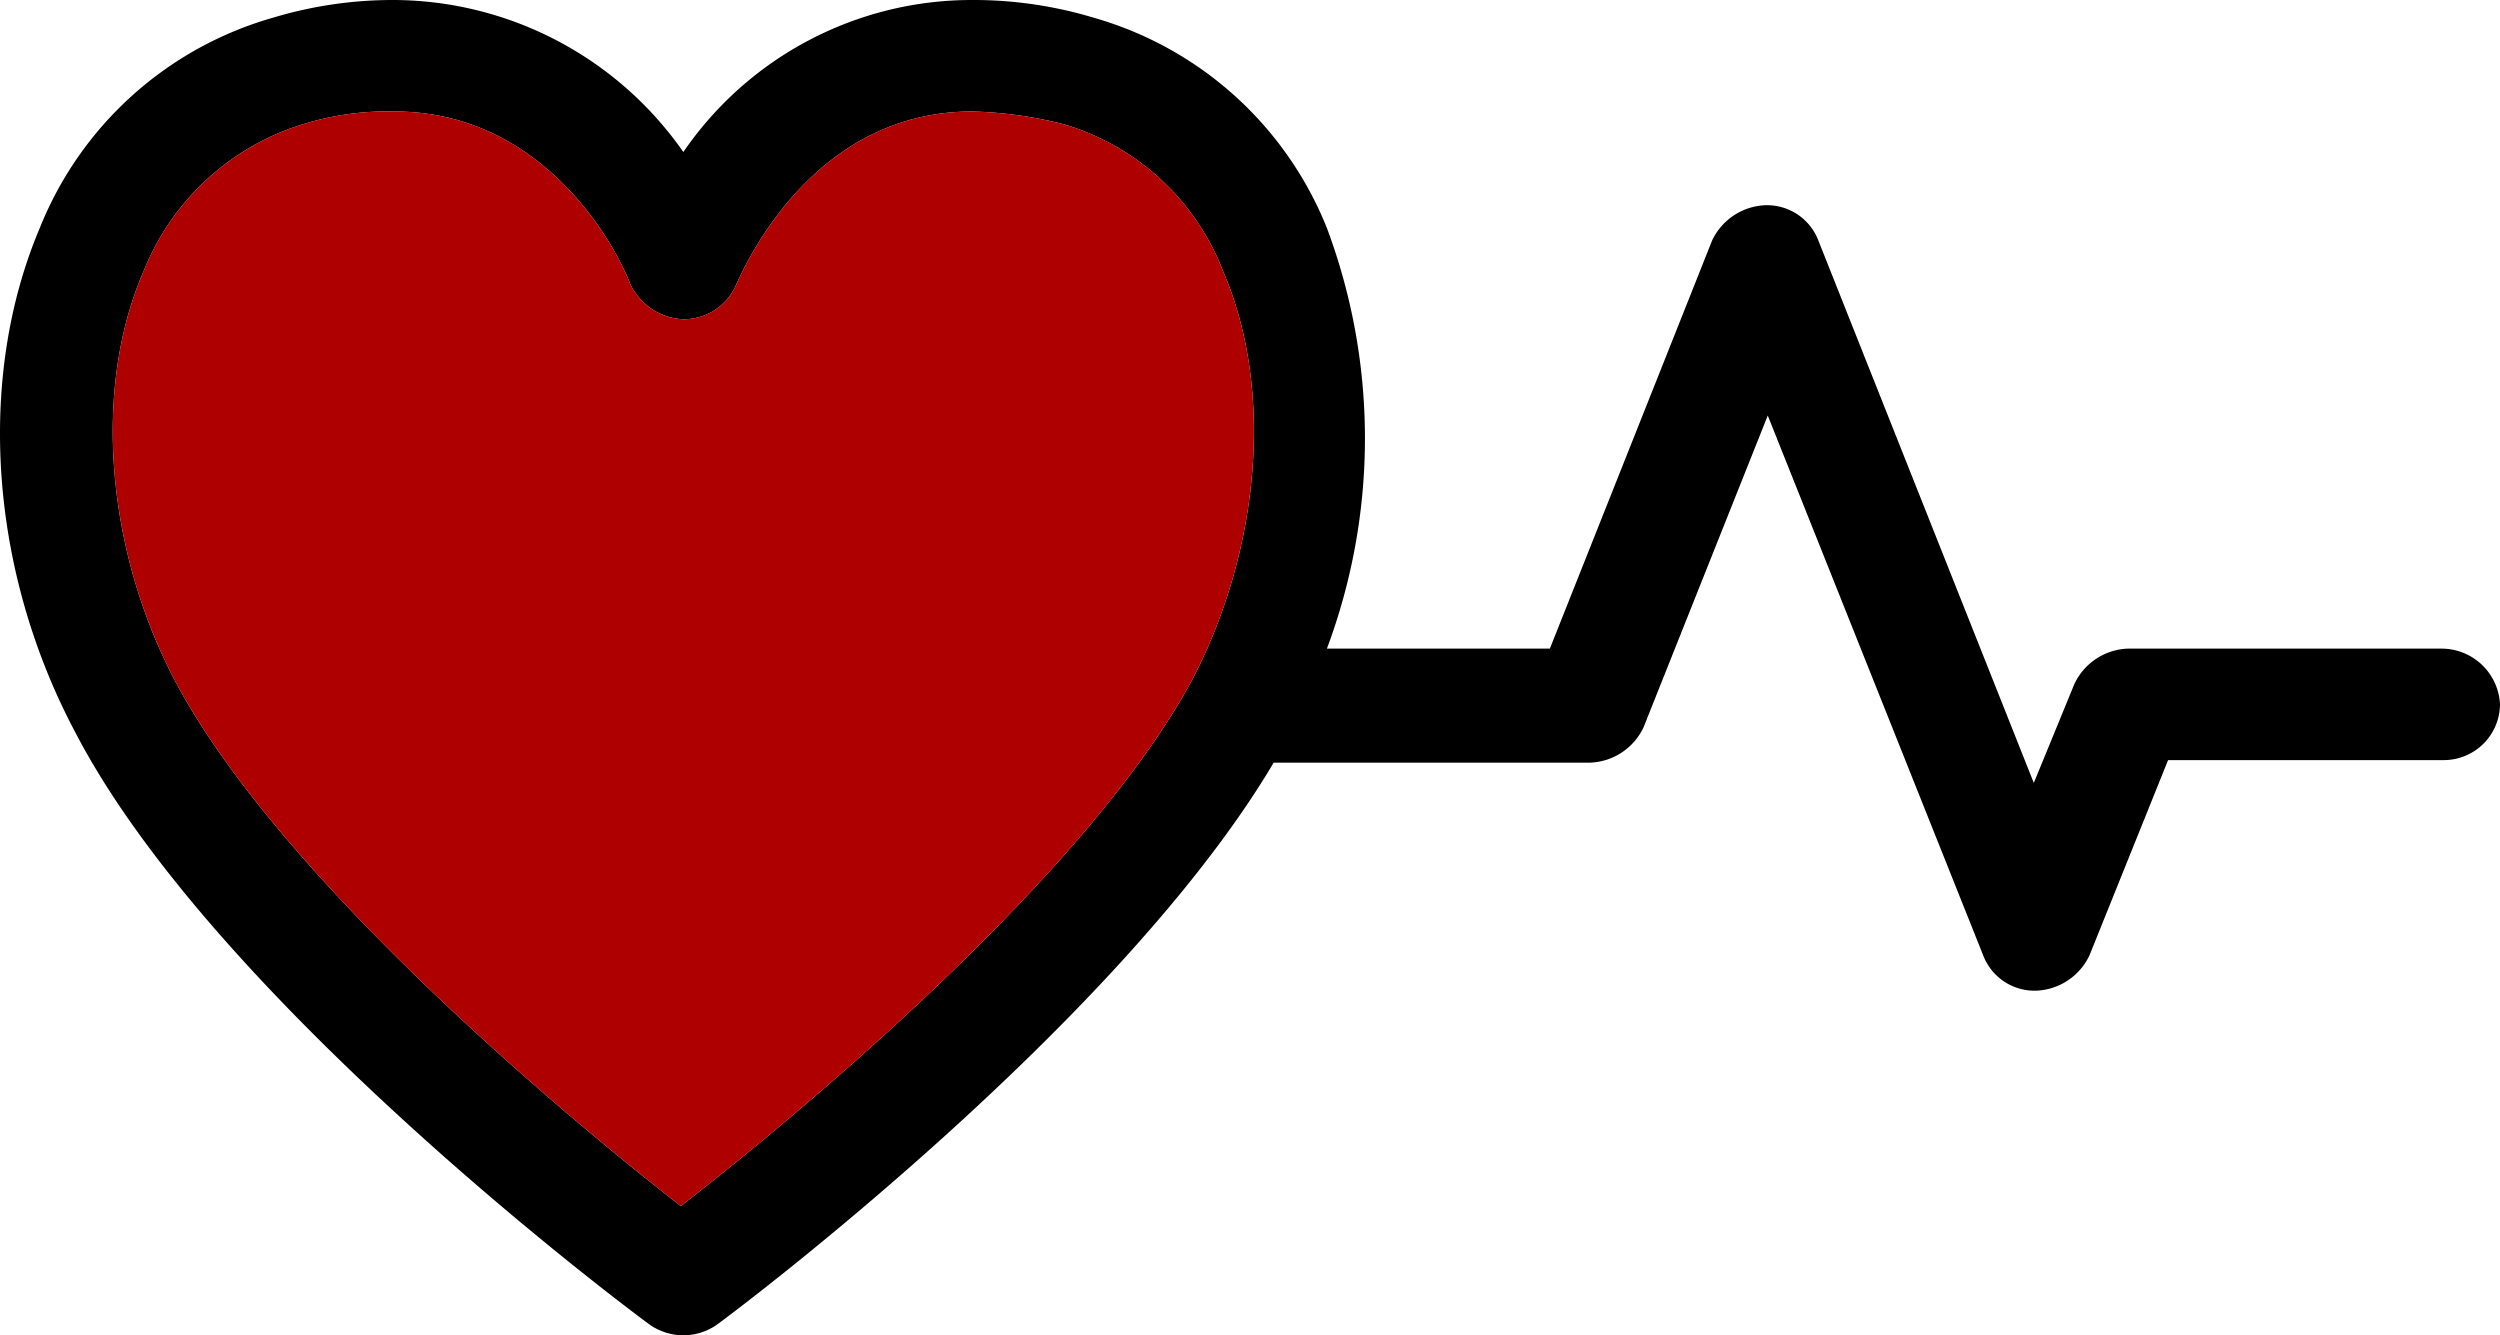 <?xml version="1.0" encoding="UTF-8" standalone="no"?>
<svg xmlns="http://www.w3.org/2000/svg" id="Layer1" viewBox="0 0 98.67 52.7">
<defs>
	<style type="text/css">.cls-1{fill:#af0000;}</style>
</defs>
<title>red heart</title>
<path d="M96.4,25.6H84A2.43,2.43,0,0,0,81.9,27l-1.6,3.9L71.8,9.5a2.17,2.17,0,0,0-2.1-1.4,2.43,2.43,0,0,0-2.1,1.4L61.2,25.6H52.4A23.69,23.69,0,0,0,52.4,9,14.06,14.06,0,0,0,43.2.7,16.41,16.41,0,0,0,38.4,0,13.8,13.8,0,0,0,27,6,14,14,0,0,0,15.6,0a16.41,16.41,0,0,0-4.8.7A14.06,14.06,0,0,0,1.6,9C-.9,14.9-.4,22.5,3,28.9,8.5,39.5,25,51.8,25.7,52.3a2.31,2.31,0,0,0,2.6,0c.7-.5,15.9-11.9,22-22.2H62.8a2.43,2.43,0,0,0,2.1-1.4l4.9-12.3,8.5,21.3a2.17,2.17,0,0,0,2.1,1.4,2.43,2.43,0,0,0,2.1-1.4L85.6,30H96.5a2.22,2.22,0,0,0,2.2-2.2A2.31,2.31,0,0,0,96.4,25.6Zm-69.5,22c-4-3.1-15.8-12.8-20-20.8C4.2,21.6,3.7,15.3,5.7,10.7A9.9,9.9,0,0,1,12,4.9a11.19,11.19,0,0,1,3.6-.5c6.1,0,8.9,5.7,9.3,6.8A2.43,2.43,0,0,0,27,12.6a2.26,2.26,0,0,0,2.1-1.4c.5-1.1,3.2-6.8,9.3-6.8a16.34,16.34,0,0,1,3.6.5,9.66,9.66,0,0,1,6.3,5.8c2,4.6,1.5,10.9-1.2,16.1C42.8,34.8,30.9,44.5,26.9,47.6Z" transform="translate(-0.03)"/>
<path class="cls-1" d="M26.9,47.6c-4-3.1-15.8-12.8-20-20.8C4.2,21.6,3.7,15.3,5.7,10.7A9.9,9.9,0,0,1,12,4.9a11.19,11.19,0,0,1,3.6-.5c6.1,0,8.9,5.7,9.3,6.8A2.43,2.43,0,0,0,27,12.6a2.26,2.26,0,0,0,2.1-1.4c.5-1.1,3.2-6.8,9.3-6.8a16.34,16.34,0,0,1,3.6.5,9.66,9.66,0,0,1,6.3,5.8c2,4.6,1.5,10.9-1.2,16.1C42.8,34.8,30.9,44.5,26.9,47.6Z" transform="translate(-0.03)"/>
</svg>